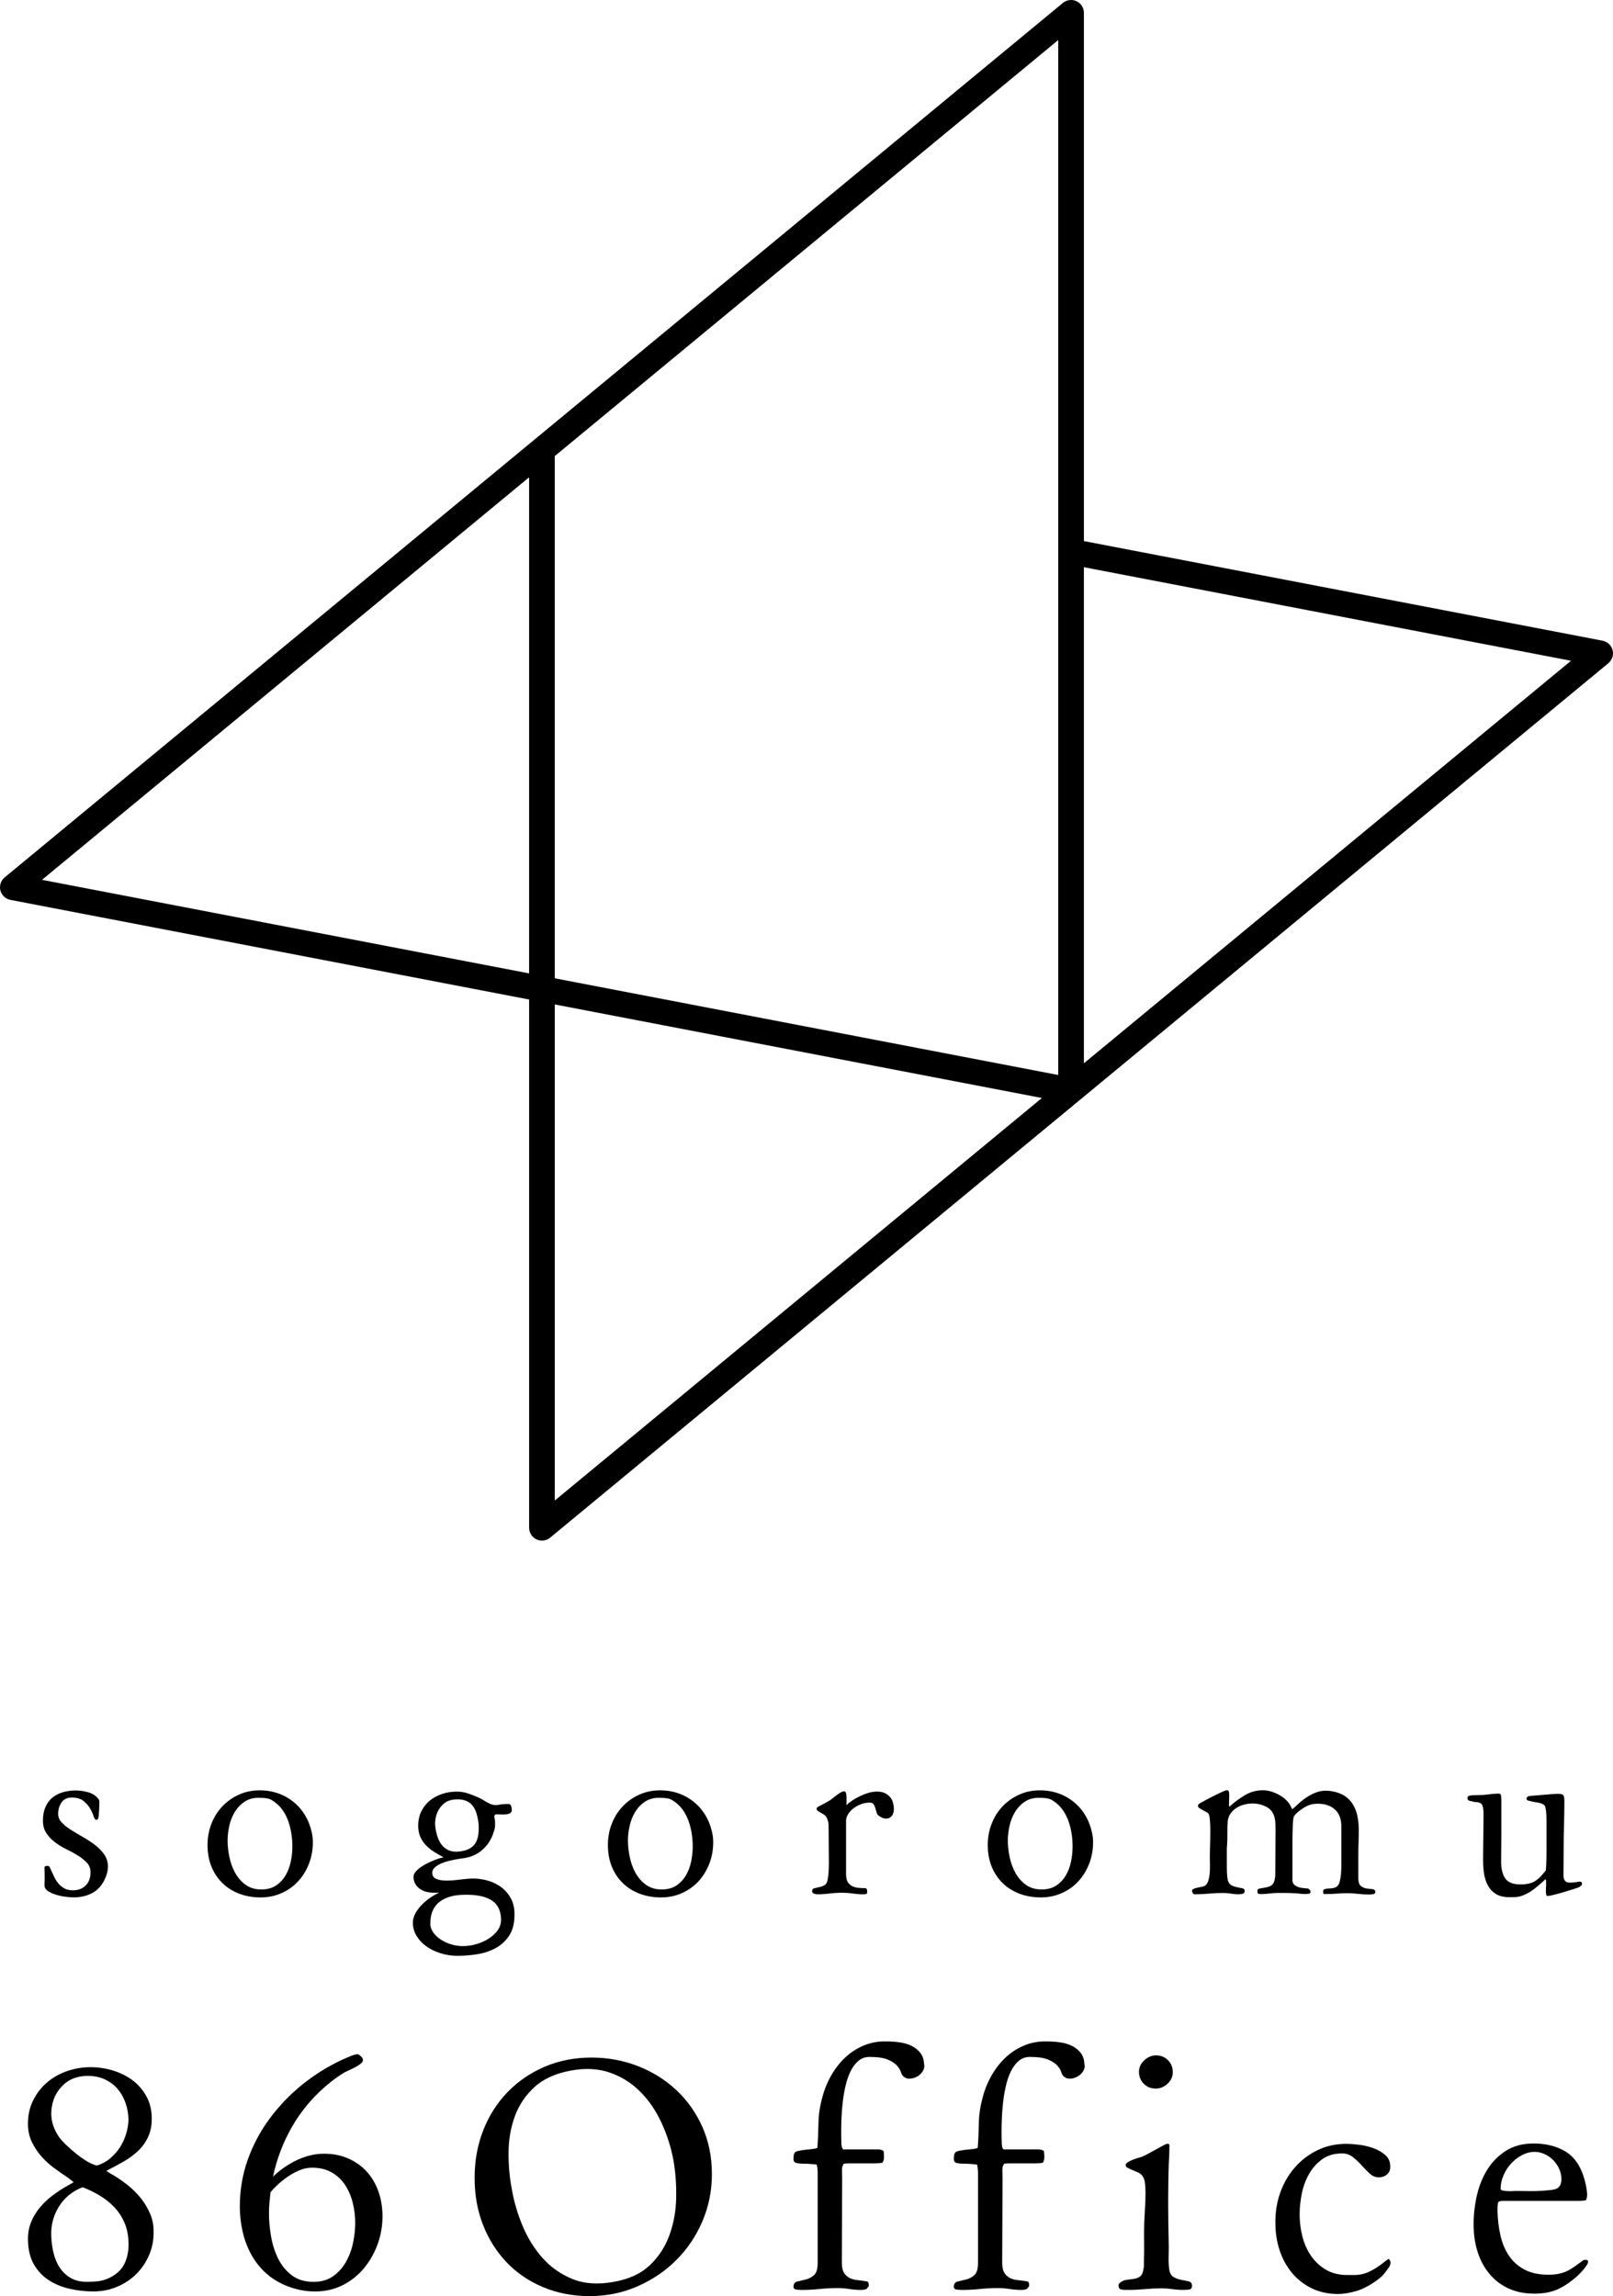 <?xml version="1.0" encoding="utf-8"?>
<!-- Generator: Adobe Illustrator 16.0.0, SVG Export Plug-In . SVG Version: 6.00 Build 0)  -->
<!DOCTYPE svg PUBLIC "-//W3C//DTD SVG 1.1//EN" "http://www.w3.org/Graphics/SVG/1.1/DTD/svg11.dtd">
<svg version="1.1" id="レイヤー_1" xmlns="http://www.w3.org/2000/svg" xmlns:xlink="http://www.w3.org/1999/xlink" x="0px"
	 y="0px" width="124.344px" height="176.975px" viewBox="0 0 124.344 176.975" enable-background="new 0 0 124.344 176.975"
	 xml:space="preserve">
<g>
	<g>
		<g>
			<g>
				<path d="M8.322,143.882c0,0.249-0.063,0.526-0.187,0.832c-0.227,0.544-0.555,0.935-0.985,1.172
					c-0.431,0.238-0.923,0.357-1.478,0.357c-0.135,0-0.329-0.015-0.578-0.043c-0.249-0.028-0.498-0.079-0.747-0.152
					c-0.25-0.074-0.464-0.171-0.646-0.289c-0.181-0.119-0.271-0.27-0.271-0.45l0.017-0.578c0-0.124-0.003-0.248-0.009-0.373
					c-0.006-0.125-0.008-0.267-0.008-0.425c0.011-0.057,0.042-0.091,0.094-0.102c0.051-0.011,0.099-0.018,0.144-0.018
					c0.067,0,0.116,0.023,0.144,0.068c0.028,0.046,0.054,0.097,0.076,0.153c0.091,0.203,0.184,0.406,0.281,0.61
					c0.096,0.204,0.209,0.383,0.34,0.536c0.13,0.152,0.283,0.277,0.458,0.373c0.175,0.097,0.393,0.145,0.654,0.145
					c0.407,0,0.735-0.125,0.985-0.373c0.249-0.25,0.373-0.589,0.373-1.02c0-0.283-0.091-0.523-0.272-0.723
					c-0.181-0.197-0.407-0.382-0.679-0.552s-0.566-0.331-0.883-0.484c-0.317-0.152-0.611-0.33-0.883-0.534s-0.498-0.439-0.679-0.705
					c-0.182-0.267-0.272-0.592-0.272-0.977c0-0.408,0.065-0.759,0.195-1.053c0.13-0.295,0.309-0.536,0.535-0.723
					c0.226-0.187,0.495-0.325,0.807-0.416c0.312-0.09,0.648-0.136,1.011-0.136c0.26,0,0.549,0.04,0.866,0.119
					s0.571,0.221,0.765,0.424c0.045,0.046,0.085,0.094,0.119,0.145c0.033,0.051,0.05,0.11,0.05,0.179
					c0,0.386-0.017,0.753-0.05,1.104c-0.012,0.068-0.025,0.134-0.042,0.196s-0.071,0.093-0.162,0.093
					c-0.068,0-0.131-0.09-0.187-0.271c-0.057-0.181-0.145-0.376-0.263-0.586c-0.119-0.209-0.289-0.404-0.51-0.586
					s-0.53-0.272-0.925-0.272c-0.34,0-0.598,0.125-0.773,0.374c-0.175,0.25-0.263,0.544-0.263,0.883c0,0.25,0.093,0.474,0.28,0.671
					c0.187,0.199,0.425,0.389,0.714,0.569c0.288,0.182,0.597,0.365,0.926,0.552c0.328,0.188,0.637,0.392,0.926,0.612
					c0.289,0.221,0.526,0.467,0.713,0.738C8.229,143.22,8.322,143.532,8.322,143.882z"/>
				<path d="M24.118,141.997c0,0.577-0.099,1.125-0.297,1.639c-0.198,0.516-0.473,0.967-0.824,1.352
					c-0.351,0.385-0.775,0.69-1.273,0.917c-0.498,0.226-1.042,0.34-1.631,0.34c-0.601,0-1.152-0.097-1.656-0.289
					c-0.504-0.192-0.938-0.468-1.3-0.824s-0.643-0.78-0.841-1.273c-0.198-0.492-0.297-1.045-0.297-1.656
					c0-0.578,0.1-1.121,0.297-1.631c0.198-0.509,0.476-0.953,0.833-1.333c0.357-0.379,0.781-0.682,1.274-0.908
					c0.492-0.227,1.033-0.34,1.622-0.34c0.85,0,1.611,0.221,2.285,0.662s1.174,1.059,1.503,1.851
					c0.091,0.238,0.165,0.482,0.221,0.731C24.09,141.481,24.118,141.737,24.118,141.997z M22.539,142.32
					c0-0.317-0.025-0.646-0.077-0.985c-0.051-0.34-0.133-0.668-0.247-0.984c-0.113-0.317-0.266-0.609-0.458-0.875
					c-0.193-0.267-0.431-0.49-0.714-0.672c-0.158-0.112-0.334-0.181-0.526-0.204c-0.193-0.022-0.386-0.034-0.578-0.034
					c-0.43,0-0.798,0.105-1.104,0.315c-0.305,0.209-0.555,0.476-0.747,0.798c-0.192,0.323-0.331,0.68-0.416,1.07
					s-0.128,0.762-0.128,1.112c0,0.396,0.045,0.815,0.136,1.257c0.09,0.441,0.237,0.85,0.441,1.224
					c0.204,0.373,0.473,0.683,0.807,0.926c0.334,0.243,0.739,0.364,1.214,0.364c0.453,0,0.833-0.102,1.138-0.305
					c0.306-0.204,0.552-0.468,0.739-0.791c0.187-0.322,0.32-0.679,0.399-1.07C22.499,143.076,22.539,142.693,22.539,142.32z"/>
				<path d="M31.83,148.128c0-0.125,0.034-0.278,0.102-0.459c0.068-0.181,0.181-0.373,0.34-0.577c0.159-0.204,0.365-0.41,0.62-0.62
					c0.255-0.209,0.575-0.41,0.959-0.603c-0.645,0.057-1.135-0.034-1.47-0.272c-0.333-0.237-0.5-0.543-0.5-0.917
					c-0.012-0.158,0.062-0.319,0.221-0.483c0.159-0.165,0.356-0.314,0.594-0.45c0.238-0.137,0.493-0.258,0.764-0.365
					c0.272-0.108,0.516-0.184,0.731-0.229c-0.261-0.136-0.51-0.28-0.748-0.434c-0.237-0.152-0.448-0.325-0.628-0.518
					c-0.182-0.192-0.323-0.41-0.425-0.654c-0.101-0.243-0.152-0.518-0.152-0.823c0-0.419,0.082-0.792,0.246-1.121
					c0.165-0.329,0.383-0.604,0.654-0.824s0.586-0.39,0.943-0.509c0.356-0.119,0.732-0.179,1.129-0.179
					c0.306,0,0.591,0.046,0.858,0.136c0.266,0.091,0.54,0.198,0.824,0.322c0.136,0.058,0.264,0.125,0.382,0.204
					c0.119,0.08,0.269,0.165,0.45,0.255c0.227,0.113,0.459,0.147,0.696,0.103c0.238-0.046,0.487-0.068,0.748-0.068
					c0.125,0,0.203,0.054,0.237,0.161c0.034,0.107,0.051,0.206,0.051,0.297c0,0.113-0.042,0.195-0.127,0.247
					c-0.085,0.051-0.186,0.082-0.305,0.093c-0.119,0.012-0.247,0.015-0.383,0.009c-0.136-0.006-0.255-0.009-0.356-0.009
					c-0.091,0-0.127,0.007-0.11,0.018s-0.008,0.045-0.077,0.102c0.022,0.124,0.04,0.227,0.051,0.306s0.018,0.188,0.018,0.322
					c0,0.126-0.006,0.225-0.018,0.298c-0.011,0.074-0.04,0.173-0.085,0.298c-0.159,0.543-0.442,0.999-0.849,1.366
					c-0.408,0.369-0.901,0.592-1.478,0.672c-0.182,0.022-0.41,0.06-0.688,0.11c-0.278,0.051-0.544,0.118-0.798,0.203
					c-0.255,0.085-0.474,0.195-0.654,0.332c-0.181,0.136-0.271,0.294-0.271,0.476c0,0.227,0.096,0.382,0.288,0.467
					s0.43,0.13,0.713,0.136c0.284,0.006,0.586-0.011,0.91-0.051c0.322-0.04,0.62-0.07,0.892-0.094
					c0.418-0.034,0.841-0.002,1.265,0.094c0.425,0.097,0.804,0.258,1.138,0.484c0.334,0.227,0.606,0.518,0.815,0.875
					c0.209,0.355,0.314,0.772,0.314,1.247c0.011,0.691-0.122,1.249-0.399,1.674s-0.634,0.753-1.069,0.985
					c-0.437,0.231-0.912,0.387-1.427,0.467c-0.516,0.079-1.011,0.119-1.486,0.119c-0.465,0-0.91-0.068-1.334-0.204
					c-0.425-0.136-0.796-0.32-1.112-0.552c-0.317-0.232-0.566-0.507-0.747-0.824C31.903,148.847,31.818,148.502,31.83,148.128z
					 M38.624,147.976c0-0.68-0.232-1.176-0.696-1.487c-0.464-0.311-1.155-0.461-2.072-0.449c-0.849,0-1.509,0.184-1.979,0.552
					c-0.47,0.368-0.705,0.926-0.705,1.674c0,0.237,0.073,0.461,0.22,0.67c0.147,0.21,0.34,0.394,0.578,0.552
					s0.507,0.283,0.807,0.374s0.597,0.136,0.892,0.136c0.351,0,0.703-0.051,1.053-0.152c0.351-0.103,0.668-0.243,0.951-0.425
					c0.283-0.181,0.512-0.394,0.688-0.637S38.624,148.27,38.624,147.976z M36.892,140.553c-0.034-0.283-0.088-0.546-0.162-0.79
					c-0.073-0.243-0.182-0.45-0.323-0.62c-0.142-0.17-0.329-0.294-0.561-0.373c-0.232-0.079-0.519-0.103-0.857-0.068
					c-0.294,0.034-0.535,0.125-0.722,0.271c-0.187,0.147-0.338,0.32-0.45,0.518c-0.114,0.199-0.19,0.406-0.229,0.621
					c-0.04,0.215-0.054,0.401-0.043,0.56c0.022,0.262,0.071,0.521,0.145,0.781c0.074,0.262,0.181,0.491,0.323,0.688
					c0.142,0.198,0.325,0.352,0.552,0.459c0.226,0.107,0.498,0.145,0.815,0.11c0.329-0.034,0.597-0.107,0.808-0.222
					c0.209-0.112,0.368-0.263,0.475-0.449c0.107-0.188,0.179-0.405,0.212-0.654C36.909,141.136,36.914,140.859,36.892,140.553z"/>
				<path d="M54.981,141.997c0,0.577-0.099,1.125-0.297,1.639c-0.198,0.516-0.473,0.967-0.824,1.352
					c-0.351,0.385-0.775,0.69-1.273,0.917c-0.499,0.226-1.042,0.34-1.631,0.34c-0.6,0-1.152-0.097-1.656-0.289
					s-0.937-0.468-1.3-0.824c-0.362-0.356-0.643-0.78-0.84-1.273c-0.198-0.492-0.298-1.045-0.298-1.656
					c0-0.578,0.1-1.121,0.298-1.631c0.198-0.509,0.476-0.953,0.832-1.333c0.357-0.379,0.781-0.682,1.274-0.908
					s1.033-0.34,1.622-0.34c0.849,0,1.611,0.221,2.285,0.662s1.175,1.059,1.503,1.851c0.091,0.238,0.165,0.482,0.221,0.731
					C54.952,141.481,54.981,141.737,54.981,141.997z M53.401,142.32c0-0.317-0.025-0.646-0.076-0.985
					c-0.051-0.34-0.134-0.668-0.247-0.984c-0.114-0.317-0.266-0.609-0.458-0.875c-0.193-0.267-0.431-0.49-0.714-0.672
					c-0.158-0.112-0.334-0.181-0.526-0.204c-0.193-0.022-0.385-0.034-0.578-0.034c-0.43,0-0.798,0.105-1.104,0.315
					c-0.306,0.209-0.555,0.476-0.748,0.798c-0.192,0.323-0.331,0.68-0.416,1.07s-0.127,0.762-0.127,1.112
					c0,0.396,0.044,0.815,0.136,1.257c0.09,0.441,0.237,0.85,0.441,1.224c0.204,0.373,0.473,0.683,0.807,0.926
					c0.334,0.243,0.739,0.364,1.214,0.364c0.453,0,0.833-0.102,1.139-0.305c0.306-0.204,0.552-0.468,0.738-0.791
					c0.188-0.322,0.32-0.679,0.399-1.07C53.361,143.076,53.401,142.693,53.401,142.32z"/>
				<path d="M68.909,139.432c0,0.125-0.023,0.246-0.068,0.365s-0.116,0.212-0.212,0.28c-0.097,0.068-0.218,0.099-0.365,0.094
					c-0.147-0.006-0.317-0.077-0.51-0.213c-0.091-0.057-0.15-0.142-0.179-0.255s-0.06-0.227-0.093-0.339
					c-0.034-0.114-0.08-0.213-0.137-0.298s-0.158-0.127-0.305-0.127c-0.238,0-0.465,0.042-0.68,0.127s-0.408,0.192-0.578,0.323
					c-0.17,0.13-0.306,0.279-0.407,0.449c-0.103,0.17-0.153,0.34-0.153,0.511v4.126c0,0.092,0.006,0.165,0.018,0.222
					c0.022,0.192,0.082,0.345,0.178,0.459c0.097,0.112,0.213,0.197,0.349,0.254s0.286,0.091,0.45,0.102
					c0.164,0.012,0.325,0.018,0.484,0.018c0.102,0,0.152,0.102,0.152,0.306c0,0.079-0.031,0.128-0.094,0.145
					s-0.121,0.025-0.178,0.025c-0.283,0-0.563-0.021-0.841-0.06c-0.277-0.04-0.558-0.06-0.841-0.06c-0.317,0-0.635,0.02-0.951,0.06
					c-0.317,0.039-0.634,0.06-0.951,0.06c-0.068,0-0.15-0.017-0.246-0.051c-0.097-0.034-0.145-0.103-0.145-0.204
					c0-0.113,0.056-0.184,0.17-0.213c0.113-0.027,0.238-0.056,0.374-0.085c0.135-0.027,0.269-0.075,0.398-0.144
					c0.13-0.067,0.212-0.198,0.247-0.391c0.044-0.227,0.073-0.453,0.085-0.68c0.011-0.226,0.017-0.452,0.017-0.68
					c0-0.441-0.003-0.849-0.009-1.223c-0.006-0.373-0.008-0.781-0.008-1.223c0-0.146-0.003-0.3-0.008-0.459
					c-0.006-0.158-0.037-0.305-0.094-0.441c-0.046-0.136-0.113-0.238-0.204-0.306c-0.09-0.068-0.178-0.124-0.264-0.17
					c-0.085-0.045-0.164-0.091-0.237-0.136c-0.074-0.045-0.117-0.113-0.127-0.203c0.022-0.058,0.062-0.103,0.119-0.137
					c0.056-0.034,0.107-0.063,0.152-0.085c0.114-0.057,0.224-0.113,0.332-0.17s0.218-0.119,0.332-0.187
					c0.079-0.045,0.169-0.107,0.272-0.188c0.102-0.078,0.203-0.158,0.306-0.237c0.102-0.079,0.203-0.149,0.306-0.212
					c0.102-0.063,0.192-0.1,0.271-0.111c0.034-0.01,0.063-0.008,0.085,0.009c0.022,0.018,0.045,0.031,0.067,0.043
					c0.023,0.046,0.04,0.113,0.052,0.204c0.011,0.09,0.017,0.192,0.017,0.305v0.527c0.012-0.046,0.091-0.125,0.238-0.238
					c0.146-0.112,0.333-0.231,0.561-0.357c0.227-0.124,0.476-0.234,0.747-0.33c0.272-0.097,0.543-0.145,0.815-0.145
					c0.249,0,0.456,0.043,0.619,0.127c0.165,0.086,0.298,0.193,0.399,0.322c0.103,0.131,0.173,0.275,0.213,0.434
					C68.889,139.131,68.909,139.285,68.909,139.432z"/>
				<path d="M84.264,141.997c0,0.577-0.1,1.125-0.297,1.639c-0.198,0.516-0.474,0.967-0.824,1.352s-0.775,0.69-1.274,0.917
					c-0.498,0.226-1.041,0.34-1.63,0.34c-0.601,0-1.152-0.097-1.656-0.289s-0.937-0.468-1.299-0.824
					c-0.363-0.356-0.644-0.78-0.841-1.273c-0.199-0.492-0.298-1.045-0.298-1.656c0-0.578,0.099-1.121,0.298-1.631
					c0.197-0.509,0.475-0.953,0.832-1.333c0.356-0.379,0.781-0.682,1.274-0.908c0.492-0.227,1.032-0.34,1.621-0.34
					c0.85,0,1.611,0.221,2.285,0.662c0.673,0.441,1.175,1.059,1.503,1.851c0.091,0.238,0.164,0.482,0.221,0.731
					C84.235,141.481,84.264,141.737,84.264,141.997z M82.684,142.32c0-0.317-0.024-0.646-0.075-0.985
					c-0.052-0.34-0.134-0.668-0.247-0.984c-0.113-0.317-0.267-0.609-0.459-0.875c-0.192-0.267-0.43-0.49-0.713-0.672
					c-0.158-0.112-0.334-0.181-0.526-0.204c-0.193-0.022-0.386-0.034-0.578-0.034c-0.431,0-0.798,0.105-1.104,0.315
					c-0.305,0.209-0.555,0.476-0.746,0.798c-0.193,0.323-0.332,0.68-0.417,1.07c-0.084,0.391-0.127,0.762-0.127,1.112
					c0,0.396,0.045,0.815,0.136,1.257s0.238,0.85,0.441,1.224c0.204,0.373,0.473,0.683,0.807,0.926s0.739,0.364,1.215,0.364
					c0.453,0,0.832-0.102,1.139-0.305c0.305-0.204,0.551-0.468,0.738-0.791c0.188-0.322,0.32-0.679,0.399-1.07
					C82.645,143.076,82.684,142.693,82.684,142.32z"/>
				<path d="M106.021,145.835c0,0.091-0.06,0.145-0.178,0.161c-0.119,0.018-0.207,0.025-0.264,0.025c-0.317,0-0.617-0.017-0.9-0.051
					c-0.091-0.012-0.215-0.023-0.373-0.033c-0.159-0.012-0.283-0.018-0.374-0.018c-0.34,0-0.637,0.011-0.892,0.034
					c-0.255,0.022-0.552,0.034-0.892,0.034h-0.085c-0.08-0.058-0.091-0.17-0.034-0.34c0.136-0.057,0.255-0.086,0.356-0.086
					c0.057,0,0.116-0.002,0.178-0.008c0.063-0.006,0.122-0.014,0.179-0.025c0.283-0.034,0.459-0.192,0.527-0.476
					c0.056-0.215,0.093-0.436,0.11-0.662c0.017-0.227,0.025-0.452,0.025-0.68v-2.922c0-0.577-0.164-1.016-0.493-1.315
					c-0.328-0.301-0.771-0.45-1.325-0.45c-0.26,0-0.486,0.036-0.679,0.11c-0.192,0.073-0.396,0.189-0.611,0.348
					c-0.091,0.057-0.19,0.134-0.298,0.229c-0.107,0.097-0.189,0.189-0.246,0.28c-0.022,0.034-0.043,0.122-0.06,0.264
					c-0.017,0.141-0.028,0.303-0.034,0.483c-0.005,0.182-0.011,0.374-0.017,0.578c-0.006,0.203-0.009,0.385-0.009,0.543v3.04
					c0,0.159,0.043,0.277,0.128,0.357c0.085,0.079,0.189,0.142,0.314,0.187c0.124,0.045,0.257,0.074,0.399,0.085
					c0.141,0.012,0.263,0.023,0.364,0.033c0.046,0.023,0.088,0.058,0.128,0.103c0.039,0.046,0.06,0.097,0.06,0.153
					c0,0.09-0.052,0.141-0.153,0.152c-0.102,0.011-0.181,0.018-0.238,0.018c-0.112,0-0.223-0.007-0.33-0.018
					c-0.108-0.012-0.219-0.023-0.332-0.033c-0.158-0.012-0.319-0.021-0.483-0.026c-0.165-0.006-0.326-0.008-0.484-0.008H98.48
					c-0.092,0-0.176,0.002-0.255,0.008c-0.08,0.006-0.165,0.015-0.255,0.026c-0.125,0.01-0.244,0.021-0.356,0.033
					c-0.113,0.011-0.232,0.018-0.356,0.018c-0.137,0-0.222-0.007-0.256-0.018c-0.045-0.045-0.067-0.091-0.067-0.136
					c0-0.079,0.005-0.139,0.017-0.179c0.012-0.039,0.063-0.07,0.153-0.094c0.112-0.021,0.229-0.042,0.349-0.059
					c0.118-0.018,0.231-0.043,0.339-0.077s0.201-0.087,0.28-0.16c0.079-0.074,0.136-0.179,0.17-0.314
					c0.045-0.136,0.068-0.317,0.068-0.544c0-0.577,0.002-1.144,0.008-1.698c0.006-0.556,0.009-1.122,0.009-1.698
					c0-0.147-0.003-0.298-0.009-0.451c-0.006-0.152-0.025-0.303-0.059-0.449c-0.092-0.396-0.307-0.68-0.646-0.85
					c-0.34-0.17-0.691-0.255-1.053-0.255c-0.216,0-0.432,0.028-0.646,0.085s-0.413,0.142-0.594,0.255
					c-0.182,0.113-0.335,0.258-0.459,0.433c-0.125,0.177-0.198,0.383-0.221,0.621c-0.022,0.305-0.031,0.614-0.025,0.926
					c0.005,0.311-0.003,0.619-0.025,0.926c-0.012,0.102-0.017,0.203-0.017,0.305s0,0.204,0,0.306v0.985
					c0,0.192,0.005,0.394,0.017,0.603c0.011,0.21,0.034,0.377,0.067,0.502c0.067,0.192,0.173,0.319,0.314,0.382
					c0.141,0.063,0.285,0.107,0.434,0.136c0.146,0.028,0.273,0.054,0.381,0.076c0.108,0.023,0.162,0.091,0.162,0.204
					c0,0.124-0.057,0.197-0.17,0.221c-0.113,0.022-0.215,0.034-0.306,0.034c-0.192,0-0.388-0.017-0.586-0.051
					s-0.394-0.051-0.586-0.051c-0.362,0-0.73,0.017-1.104,0.051s-0.741,0.051-1.104,0.051c-0.068,0-0.119-0.034-0.153-0.102
					c-0.034-0.068-0.051-0.13-0.051-0.188c0-0.045,0.042-0.087,0.127-0.127s0.185-0.07,0.298-0.094
					c0.113-0.022,0.224-0.045,0.331-0.068c0.107-0.022,0.185-0.045,0.229-0.067c0.124-0.079,0.215-0.212,0.271-0.399
					c0.057-0.187,0.094-0.385,0.11-0.594c0.018-0.21,0.022-0.419,0.018-0.629c-0.007-0.21-0.009-0.376-0.009-0.501
					c0-0.328,0.006-0.654,0.017-0.977c0.011-0.323,0.018-0.648,0.018-0.977v-0.323c0-0.215-0.012-0.45-0.034-0.704
					c-0.023-0.255-0.063-0.417-0.119-0.484c-0.034-0.034-0.094-0.074-0.179-0.119s-0.175-0.094-0.271-0.145
					c-0.097-0.051-0.179-0.102-0.247-0.152c-0.067-0.051-0.102-0.099-0.102-0.145c0-0.08,0.034-0.142,0.102-0.187
					c0.068-0.045,0.147-0.091,0.238-0.137c0.079-0.045,0.209-0.115,0.39-0.212c0.182-0.096,0.375-0.195,0.578-0.297
					s0.394-0.192,0.569-0.272c0.175-0.078,0.297-0.118,0.365-0.118c0.091,0,0.142,0.054,0.152,0.161
					c0.012,0.107,0.017,0.195,0.017,0.264c0,0.112-0.002,0.223-0.008,0.33c-0.006,0.108-0.009,0.219-0.009,0.332
					c0,0.102,0.006,0.164,0.017,0.187c0.362-0.328,0.759-0.623,1.189-0.883c0.431-0.261,0.9-0.391,1.41-0.391
					c0.204,0,0.41,0.031,0.619,0.093c0.21,0.063,0.414,0.147,0.612,0.255s0.376,0.235,0.535,0.382
					c0.158,0.147,0.282,0.313,0.374,0.493c0.021,0.046,0.042,0.087,0.059,0.127c0.018,0.04,0.043,0.077,0.076,0.111
					c0.182-0.17,0.369-0.34,0.561-0.51c0.193-0.17,0.396-0.323,0.611-0.459c0.216-0.136,0.439-0.246,0.672-0.331
					c0.231-0.085,0.479-0.128,0.738-0.128c0.125,0,0.24,0.009,0.348,0.025c0.108,0.018,0.219,0.037,0.332,0.06
					c0.362,0.091,0.662,0.229,0.9,0.416c0.237,0.187,0.427,0.414,0.569,0.68c0.142,0.267,0.24,0.558,0.296,0.875
					c0.058,0.316,0.086,0.646,0.086,0.985c0,0.328-0.006,0.656-0.018,0.984c-0.011,0.329-0.017,0.657-0.017,0.985v1.698
					c0,0.329,0.067,0.544,0.204,0.646c0.136,0.102,0.285,0.164,0.45,0.186c0.164,0.023,0.313,0.041,0.45,0.052
					C105.954,145.626,106.021,145.7,106.021,145.835z"/>
				<path d="M113.122,138.583c0-0.068,0.039-0.124,0.118-0.169c0.034-0.012,0.102-0.023,0.204-0.034
					c0.102-0.012,0.209-0.018,0.323-0.018c0.124,0,0.243-0.003,0.355-0.008c0.114-0.006,0.199-0.009,0.255-0.009
					c0.192-0.023,0.392-0.046,0.596-0.067c0.203-0.023,0.401-0.034,0.594-0.034c0.091,0,0.142,0.064,0.153,0.195
					c0.011,0.13,0.017,0.224,0.017,0.279v2.719c0,0.339-0.003,0.679-0.009,1.019s-0.008,0.68-0.008,1.019
					c0,0.556,0.104,0.988,0.314,1.3c0.209,0.312,0.603,0.468,1.18,0.468c0.238,0,0.447-0.021,0.629-0.06
					c0.181-0.04,0.346-0.105,0.492-0.195c0.146-0.091,0.286-0.204,0.417-0.341c0.13-0.136,0.269-0.3,0.415-0.492
					c0.012-0.113,0.021-0.229,0.025-0.349c0.007-0.118,0.012-0.26,0.018-0.424s0.008-0.359,0.008-0.586c0-0.238,0-0.526,0-0.866
					v-1.682c0-0.158-0.005-0.316-0.017-0.476c-0.011-0.159-0.034-0.317-0.068-0.476c-0.022-0.103-0.087-0.182-0.194-0.238
					c-0.108-0.056-0.228-0.096-0.357-0.118s-0.252-0.043-0.365-0.06c-0.112-0.018-0.186-0.037-0.22-0.06
					c-0.058,0-0.126-0.014-0.204-0.043c-0.08-0.027-0.119-0.082-0.119-0.161c0-0.057,0.051-0.113,0.153-0.169
					c0.022-0.012,0.142-0.026,0.355-0.043c0.216-0.017,0.453-0.037,0.714-0.06c0.261-0.023,0.507-0.042,0.739-0.06
					c0.231-0.017,0.376-0.025,0.433-0.025c0.227,0,0.371,0.031,0.434,0.094c0.062,0.062,0.094,0.211,0.094,0.449
					c0,0.487-0.007,0.975-0.018,1.461c-0.012,0.487-0.023,0.974-0.034,1.461c0,0.476-0.003,0.951-0.008,1.427
					c-0.007,0.476-0.009,0.951-0.009,1.427c0,0.147,0.036,0.271,0.11,0.374c0.073,0.102,0.189,0.152,0.349,0.152
					c0.26,0,0.486-0.022,0.68-0.067c0.056-0.012,0.118-0.012,0.187,0s0.102,0.067,0.102,0.17c0,0.057-0.033,0.11-0.102,0.161
					c-0.068,0.05-0.125,0.087-0.17,0.11c-0.023,0.011-0.117,0.042-0.28,0.093c-0.165,0.052-0.346,0.108-0.544,0.17
					c-0.198,0.063-0.389,0.119-0.569,0.17c-0.181,0.052-0.294,0.082-0.339,0.094c-0.023,0-0.063,0.009-0.119,0.025
					c-0.057,0.018-0.122,0.034-0.195,0.052c-0.074,0.017-0.147,0.03-0.221,0.042c-0.073,0.011-0.128,0.011-0.162,0
					c-0.034-0.012-0.056-0.054-0.067-0.128c-0.011-0.074-0.018-0.155-0.018-0.246c0-0.09,0.003-0.179,0.009-0.264
					s0.009-0.144,0.009-0.178v-0.289c0-0.146-0.022-0.197-0.068-0.152c-0.181,0.158-0.362,0.316-0.543,0.476
					c-0.182,0.158-0.371,0.303-0.568,0.433c-0.199,0.13-0.408,0.238-0.63,0.323c-0.221,0.085-0.456,0.127-0.704,0.127h-0.323
					c-0.419,0-0.759-0.079-1.02-0.237c-0.26-0.158-0.464-0.368-0.61-0.629c-0.148-0.26-0.25-0.558-0.307-0.892
					s-0.085-0.682-0.085-1.045c0-0.611,0.007-1.22,0.018-1.826c0.011-0.604,0.017-1.214,0.017-1.825c0-0.295-0.036-0.515-0.11-0.662
					c-0.073-0.147-0.28-0.222-0.62-0.222c-0.045-0.022-0.099-0.039-0.161-0.051c-0.063-0.011-0.119-0.022-0.17-0.034
					c-0.051-0.011-0.094-0.033-0.128-0.067C113.139,138.702,113.122,138.651,113.122,138.583z"/>
			</g>
			<g>
				<path d="M11.841,171.954c0.015,0.654-0.096,1.264-0.335,1.829c-0.239,0.566-0.57,1.062-0.992,1.483
					c-0.423,0.422-0.92,0.753-1.494,0.991c-0.574,0.24-1.18,0.358-1.817,0.358c-0.621,0-1.231-0.067-1.829-0.203
					c-0.598-0.135-1.132-0.354-1.602-0.657c-0.471-0.302-0.853-0.705-1.148-1.207c-0.294-0.502-0.45-1.119-0.466-1.854
					c-0.016-0.493,0.056-0.948,0.216-1.362c0.159-0.415,0.382-0.797,0.669-1.148c0.287-0.35,0.613-0.665,0.98-0.943
					c0.366-0.279,0.749-0.53,1.147-0.754l0.502-0.286c-0.081-0.08-0.16-0.147-0.24-0.204c-0.08-0.055-0.159-0.115-0.239-0.179
					c-0.367-0.239-0.729-0.494-1.088-0.765c-0.358-0.271-0.678-0.57-0.957-0.897c-0.279-0.326-0.51-0.682-0.693-1.063
					c-0.184-0.383-0.283-0.813-0.299-1.291c-0.016-0.686,0.107-1.303,0.371-1.854c0.263-0.55,0.617-1.02,1.064-1.411
					c0.446-0.39,0.964-0.688,1.554-0.896s1.203-0.311,1.841-0.311c0.573,0,1.14,0.083,1.697,0.25
					c0.558,0.168,1.056,0.411,1.495,0.729c0.438,0.319,0.796,0.722,1.076,1.207c0.279,0.486,0.426,1.04,0.442,1.662
					c0.016,0.573-0.071,1.072-0.263,1.495c-0.191,0.422-0.451,0.788-0.777,1.1c-0.327,0.311-0.705,0.589-1.136,0.836
					c-0.43,0.248-0.869,0.482-1.315,0.706c0.096,0.079,0.199,0.151,0.311,0.215s0.223,0.128,0.334,0.191
					c0.367,0.224,0.729,0.482,1.088,0.777c0.359,0.295,0.678,0.621,0.957,0.979c0.279,0.359,0.506,0.746,0.681,1.16
					C11.753,171.054,11.841,171.492,11.841,171.954z M9.904,172.791c-0.017-0.558-0.124-1.06-0.323-1.506s-0.458-0.837-0.776-1.172
					c-0.319-0.335-0.69-0.629-1.112-0.885c-0.423-0.254-0.866-0.47-1.328-0.646c-0.781,0.303-1.386,0.798-1.816,1.482
					c-0.431,0.686-0.631,1.443-0.598,2.271c0.015,0.463,0.076,0.904,0.179,1.327c0.104,0.422,0.263,0.797,0.479,1.124
					c0.215,0.326,0.494,0.589,0.837,0.789c0.342,0.199,0.761,0.299,1.254,0.299c0.319,0,0.614-0.016,0.885-0.048
					c0.271-0.032,0.558-0.12,0.861-0.263c0.558-0.271,0.949-0.65,1.172-1.136C9.84,173.943,9.936,173.397,9.904,172.791z
					 M9.904,163.298c-0.017-0.445-0.1-0.872-0.251-1.278c-0.152-0.406-0.359-0.758-0.622-1.053
					c-0.263-0.294-0.586-0.529-0.969-0.705C7.681,160.087,7.25,160,6.771,160c-0.844,0-1.526,0.282-2.043,0.849
					c-0.519,0.565-0.777,1.271-0.777,2.116c0.015,0.605,0.215,1.188,0.598,1.745c0.126,0.176,0.311,0.379,0.549,0.609
					c0.24,0.231,0.499,0.458,0.777,0.682s0.558,0.419,0.836,0.586c0.279,0.168,0.53,0.275,0.754,0.322
					c0.382-0.111,0.725-0.295,1.027-0.55s0.558-0.545,0.766-0.872c0.207-0.327,0.366-0.682,0.478-1.064
					C9.849,164.041,9.904,163.666,9.904,163.298z"/>
				<path d="M29.486,170.831c0,0.749-0.128,1.471-0.383,2.163c-0.255,0.694-0.609,1.312-1.064,1.854
					c-0.454,0.542-1,0.973-1.638,1.291c-0.637,0.319-1.347,0.478-2.128,0.478c-0.765,0-1.53-0.158-2.295-0.478
					c-0.622-0.271-1.152-0.617-1.59-1.04c-0.439-0.422-0.797-0.9-1.076-1.435c-0.279-0.534-0.486-1.107-0.621-1.722
					c-0.136-0.613-0.204-1.239-0.204-1.877c0-1.259,0.204-2.458,0.61-3.599c0.406-1.139,0.968-2.195,1.685-3.168
					c0.718-0.972,1.555-1.844,2.51-2.618c0.957-0.772,1.985-1.414,3.085-1.924c0.175-0.08,0.378-0.168,0.609-0.264
					s0.435-0.15,0.61-0.167c0.08,0.048,0.164,0.111,0.251,0.19c0.088,0.081,0.132,0.177,0.132,0.288c0,0.079-0.061,0.167-0.18,0.263
					c-0.12,0.096-0.256,0.184-0.407,0.264c-0.151,0.079-0.307,0.154-0.466,0.227c-0.159,0.071-0.271,0.124-0.334,0.155
					c-0.271,0.159-0.53,0.331-0.777,0.514c-0.247,0.184-0.49,0.379-0.729,0.586c-1.051,0.909-1.917,1.957-2.594,3.144
					c-0.678,1.188-1.16,2.46-1.447,3.814c0.191-0.191,0.426-0.391,0.706-0.598c0.278-0.207,0.585-0.398,0.92-0.574
					c0.334-0.175,0.697-0.318,1.088-0.43S24.561,166,24.991,166c0.685,0,1.307,0.124,1.865,0.371s1.032,0.586,1.422,1.016
					c0.391,0.431,0.689,0.94,0.897,1.53C29.383,169.507,29.486,170.145,29.486,170.831z M24.059,167.076
					c-0.335,0-0.663,0.068-0.981,0.204c-0.319,0.136-0.618,0.299-0.896,0.49c-0.28,0.19-0.535,0.394-0.766,0.609
					c-0.23,0.215-0.418,0.41-0.562,0.586c-0.032,0.303-0.06,0.574-0.083,0.813c-0.024,0.24-0.036,0.511-0.036,0.813
					c0,0.559,0.052,1.144,0.156,1.758c0.104,0.613,0.283,1.183,0.538,1.709s0.606,0.96,1.052,1.304
					c0.446,0.343,1.012,0.514,1.697,0.514c0.59,0,1.088-0.145,1.495-0.431s0.737-0.653,0.993-1.1
					c0.254-0.446,0.438-0.937,0.549-1.471c0.111-0.533,0.168-1.048,0.168-1.542c0-0.526-0.064-1.044-0.192-1.555
					c-0.127-0.51-0.322-0.964-0.585-1.363c-0.263-0.397-0.606-0.721-1.028-0.968C25.154,167.201,24.648,167.076,24.059,167.076z"/>
				<path d="M54.879,167.579c0,1.275-0.244,2.483-0.729,3.622c-0.487,1.141-1.156,2.137-2.008,2.988
					c-0.853,0.854-1.853,1.531-3.001,2.033c-1.147,0.502-2.375,0.753-3.682,0.753c-1.291,0-2.483-0.228-3.574-0.682
					c-1.093-0.454-2.029-1.088-2.81-1.901c-0.781-0.813-1.391-1.772-1.83-2.88c-0.438-1.108-0.658-2.323-0.658-3.646
					c0-1.322,0.224-2.551,0.67-3.683c0.446-1.131,1.072-2.111,1.877-2.94c0.805-0.828,1.757-1.479,2.857-1.949
					c1.1-0.47,2.304-0.705,3.61-0.705c1.26,0,2.451,0.22,3.575,0.657c1.124,0.439,2.108,1.053,2.953,1.842
					c0.845,0.788,1.515,1.732,2.009,2.833C54.631,165.02,54.879,166.239,54.879,167.579z M51.914,166.502
					c-0.191-1.02-0.502-1.992-0.933-2.916c-0.431-0.926-0.977-1.718-1.638-2.38c-0.662-0.661-1.438-1.147-2.331-1.458
					s-1.897-0.363-3.013-0.156c-1.195,0.224-2.136,0.654-2.821,1.292c-0.687,0.637-1.184,1.387-1.495,2.247
					c-0.312,0.861-0.471,1.781-0.479,2.762c-0.008,0.979,0.075,1.925,0.251,2.833c0.159,0.94,0.434,1.881,0.824,2.821
					c0.391,0.941,0.905,1.77,1.542,2.486c0.637,0.718,1.411,1.26,2.319,1.627c0.909,0.366,1.968,0.438,3.18,0.215
					c1.18-0.207,2.113-0.642,2.798-1.303c0.686-0.662,1.187-1.443,1.506-2.344c0.319-0.9,0.486-1.853,0.502-2.857
					C52.145,168.368,52.073,167.412,51.914,166.502z"/>
				<path d="M71.233,159.067c0.047,0.191,0.02,0.375-0.084,0.55c-0.104,0.176-0.243,0.314-0.418,0.418
					c-0.177,0.104-0.363,0.164-0.562,0.18c-0.2,0.016-0.363-0.032-0.491-0.144c-0.096-0.063-0.172-0.183-0.228-0.358
					c-0.056-0.175-0.159-0.347-0.311-0.515c-0.151-0.167-0.387-0.318-0.705-0.454c-0.319-0.136-0.789-0.203-1.411-0.203
					c-0.335,0-0.621,0.104-0.86,0.312s-0.438,0.475-0.598,0.801c-0.16,0.326-0.287,0.697-0.383,1.111
					c-0.096,0.415-0.167,0.833-0.215,1.256c-0.048,0.422-0.08,0.824-0.096,1.207s-0.024,0.71-0.024,0.98v0.334
					c0,0.191,0.004,0.406,0.013,0.646c0.008,0.238,0.052,0.398,0.131,0.479h2.679c0.207,0,0.358,0.047,0.454,0.143
					c0,0.08,0.004,0.152,0.012,0.216s0.012,0.135,0.012,0.214c0,0.177-0.04,0.328-0.119,0.455c-0.08,0.016-0.168,0.028-0.263,0.036
					c-0.096,0.008-0.192,0.012-0.288,0.012h-1.481c-0.16,0-0.319,0-0.479,0c-0.144,0-0.295,0.009-0.454,0.023
					c-0.112,0.112-0.164,0.288-0.155,0.526c0.008,0.239,0.012,0.431,0.012,0.574c0,1.1-0.004,2.188-0.012,3.264
					c-0.009,1.075-0.013,2.164-0.013,3.263c0,0.352,0.056,0.614,0.168,0.79c0.111,0.176,0.255,0.307,0.431,0.395
					c0.175,0.088,0.382,0.144,0.621,0.167c0.239,0.024,0.494,0.06,0.766,0.107c0.063,0.064,0.095,0.151,0.095,0.263
					c0,0.112-0.039,0.184-0.119,0.216l-0.023,0.071c-0.112,0.064-0.264,0.097-0.455,0.097c-0.303,0-0.605-0.024-0.908-0.072
					s-0.605-0.071-0.908-0.071c-0.463,0-0.925,0.023-1.388,0.071c-0.462,0.048-0.924,0.072-1.386,0.072
					c-0.081,0-0.204-0.009-0.371-0.024c-0.168-0.016-0.251-0.088-0.251-0.216c0-0.223,0.096-0.358,0.287-0.406
					c0.192-0.048,0.406-0.1,0.646-0.155c0.239-0.056,0.454-0.168,0.645-0.334c0.192-0.168,0.288-0.482,0.288-0.945v-6.934
					c0-0.207-0.024-0.422-0.072-0.646c-0.383-0.048-0.757-0.072-1.125-0.072c-0.127,0-0.271-0.015-0.43-0.048
					c-0.159-0.031-0.239-0.135-0.239-0.311c0-0.063,0.004-0.139,0.012-0.227c0.008-0.088,0.027-0.163,0.06-0.228
					c0.048-0.079,0.147-0.136,0.299-0.168c0.15-0.031,0.318-0.06,0.501-0.083c0.184-0.024,0.367-0.043,0.55-0.06
					c0.183-0.016,0.323-0.048,0.419-0.096c0.048-0.621,0.075-1.243,0.083-1.865c0.008-0.621,0.091-1.235,0.251-1.841
					c0.144-0.605,0.362-1.184,0.657-1.733s0.654-1.032,1.076-1.446s0.908-0.741,1.459-0.98c0.55-0.239,1.15-0.351,1.805-0.335
					c0.334,0,0.674,0.024,1.016,0.071c0.344,0.049,0.65,0.141,0.922,0.275c0.27,0.136,0.493,0.314,0.669,0.538
					C71.121,158.454,71.217,158.732,71.233,159.067z"/>
				<path d="M83.594,159.067c0.048,0.191,0.021,0.375-0.083,0.55c-0.104,0.176-0.243,0.314-0.419,0.418
					c-0.176,0.104-0.362,0.164-0.562,0.18c-0.2,0.016-0.362-0.032-0.49-0.144c-0.096-0.063-0.172-0.183-0.228-0.358
					c-0.056-0.175-0.159-0.347-0.311-0.515c-0.152-0.167-0.387-0.318-0.705-0.454c-0.319-0.136-0.789-0.203-1.411-0.203
					c-0.334,0-0.621,0.104-0.86,0.312s-0.439,0.475-0.599,0.801s-0.286,0.697-0.382,1.111c-0.096,0.415-0.167,0.833-0.215,1.256
					c-0.048,0.422-0.08,0.824-0.096,1.207c-0.017,0.383-0.024,0.71-0.024,0.98v0.334c0,0.191,0.004,0.406,0.013,0.646
					c0.008,0.238,0.051,0.398,0.131,0.479h2.679c0.206,0,0.358,0.047,0.454,0.143c0,0.08,0.003,0.152,0.012,0.216
					c0.008,0.063,0.012,0.135,0.012,0.214c0,0.177-0.04,0.328-0.119,0.455c-0.08,0.016-0.168,0.028-0.264,0.036
					c-0.095,0.008-0.19,0.012-0.287,0.012h-1.482c-0.159,0-0.318,0-0.478,0c-0.144,0-0.295,0.009-0.454,0.023
					c-0.112,0.112-0.164,0.288-0.155,0.526c0.008,0.239,0.012,0.431,0.012,0.574c0,1.1-0.004,2.188-0.012,3.264
					c-0.009,1.075-0.013,2.164-0.013,3.263c0,0.352,0.056,0.614,0.168,0.79c0.111,0.176,0.254,0.307,0.43,0.395
					c0.175,0.088,0.383,0.144,0.622,0.167c0.239,0.024,0.493,0.06,0.765,0.107c0.064,0.064,0.096,0.151,0.096,0.263
					c0,0.112-0.04,0.184-0.119,0.216l-0.023,0.071c-0.112,0.064-0.264,0.097-0.455,0.097c-0.303,0-0.605-0.024-0.908-0.072
					s-0.606-0.071-0.908-0.071c-0.463,0-0.926,0.023-1.388,0.071c-0.463,0.048-0.924,0.072-1.386,0.072
					c-0.08,0-0.204-0.009-0.371-0.024c-0.168-0.016-0.251-0.088-0.251-0.216c0-0.223,0.096-0.358,0.286-0.406
					c0.192-0.048,0.407-0.1,0.646-0.155c0.238-0.056,0.453-0.168,0.645-0.334c0.192-0.168,0.287-0.482,0.287-0.945v-6.934
					c0-0.207-0.023-0.422-0.071-0.646c-0.382-0.048-0.757-0.072-1.124-0.072c-0.127,0-0.271-0.015-0.431-0.048
					c-0.159-0.031-0.238-0.135-0.238-0.311c0-0.063,0.004-0.139,0.012-0.227c0.009-0.088,0.027-0.163,0.06-0.228
					c0.049-0.079,0.147-0.136,0.3-0.168c0.15-0.031,0.318-0.06,0.501-0.083c0.184-0.024,0.367-0.043,0.551-0.06
					c0.183-0.016,0.322-0.048,0.418-0.096c0.048-0.621,0.075-1.243,0.084-1.865c0.008-0.621,0.091-1.235,0.251-1.841
					c0.143-0.605,0.362-1.184,0.657-1.733s0.653-1.032,1.076-1.446c0.422-0.414,0.908-0.741,1.459-0.98
					c0.549-0.239,1.15-0.351,1.805-0.335c0.334,0,0.673,0.024,1.016,0.071c0.344,0.049,0.649,0.141,0.921,0.275
					c0.271,0.136,0.494,0.314,0.67,0.538C83.482,158.454,83.578,158.732,83.594,159.067z"/>
				<path d="M91.891,176.186c0,0.175-0.084,0.271-0.251,0.287s-0.308,0.024-0.419,0.024c-0.286,0-0.57-0.021-0.848-0.061
					c-0.279-0.04-0.555-0.06-0.825-0.06c-0.415,0-0.837,0.02-1.268,0.06c-0.431,0.039-0.853,0.061-1.268,0.061H86.75
					c-0.128,0-0.247-0.017-0.358-0.048c-0.112-0.033-0.167-0.137-0.167-0.312c0-0.048,0.015-0.088,0.048-0.119
					c0.031-0.032,0.063-0.064,0.096-0.096c0.143-0.111,0.307-0.18,0.489-0.203c0.184-0.024,0.362-0.048,0.538-0.072
					s0.331-0.079,0.467-0.168c0.136-0.087,0.228-0.259,0.274-0.514c0.032-0.159,0.048-0.271,0.048-0.334v-0.358
					c0.017-0.511,0.02-1.009,0.013-1.495c-0.009-0.485-0.004-0.984,0.011-1.494c0.017-0.382,0.037-0.761,0.061-1.136
					c0.024-0.375,0.036-0.753,0.036-1.136c0-0.191-0.012-0.422-0.036-0.693c-0.023-0.271-0.1-0.485-0.228-0.646
					c-0.08-0.096-0.191-0.176-0.335-0.239c-0.143-0.063-0.282-0.123-0.418-0.179s-0.255-0.112-0.358-0.168
					c-0.104-0.056-0.155-0.123-0.155-0.203s0.048-0.151,0.143-0.216c0.096-0.063,0.212-0.123,0.347-0.179
					c0.136-0.056,0.268-0.104,0.396-0.144c0.126-0.04,0.223-0.067,0.286-0.084c0.111-0.031,0.271-0.104,0.479-0.215
					c0.207-0.111,0.418-0.228,0.634-0.347c0.215-0.12,0.41-0.228,0.586-0.323c0.175-0.095,0.294-0.143,0.358-0.143
					c0.096,0,0.144,0.04,0.144,0.119c0,0.239-0.005,0.475-0.013,0.705c-0.008,0.231-0.02,0.467-0.035,0.705
					c-0.017,0.479-0.027,0.961-0.035,1.446c-0.009,0.487-0.013,0.97-0.013,1.447c0,0.59,0.004,1.176,0.013,1.758
					c0.008,0.582,0.019,1.167,0.035,1.757c0,0.271-0.004,0.546-0.013,0.825c-0.008,0.279,0.004,0.554,0.036,0.824
					c0.032,0.336,0.14,0.559,0.323,0.67s0.383,0.188,0.598,0.228c0.216,0.04,0.41,0.079,0.586,0.119
					C91.803,175.879,91.891,175.995,91.891,176.186z M90.408,159.712c0,0.351-0.135,0.649-0.406,0.896s-0.574,0.371-0.909,0.371
					c-0.366,0-0.674-0.124-0.92-0.371c-0.247-0.247-0.371-0.554-0.371-0.92c0-0.336,0.136-0.63,0.406-0.885
					c0.271-0.255,0.574-0.383,0.909-0.383c0.367,0,0.673,0.124,0.921,0.37C90.285,159.039,90.408,159.345,90.408,159.712z"/>
				<path d="M107.169,166.958c0.016,0.271-0.063,0.481-0.239,0.633s-0.391,0.228-0.646,0.228c-0.256,0-0.486-0.096-0.693-0.287
					s-0.414-0.402-0.621-0.634c-0.208-0.23-0.431-0.442-0.67-0.634c-0.239-0.19-0.518-0.286-0.837-0.286
					c-0.605,0-1.116,0.147-1.53,0.442c-0.415,0.294-0.753,0.673-1.016,1.135c-0.264,0.463-0.451,0.969-0.563,1.519
					s-0.167,1.088-0.167,1.614c0,0.573,0.071,1.14,0.215,1.697s0.367,1.056,0.67,1.494c0.302,0.439,0.686,0.794,1.147,1.064
					s1.012,0.406,1.649,0.406h0.526c0.414,0,0.805-0.087,1.171-0.263c0.367-0.176,0.71-0.391,1.028-0.646
					c0.08-0.063,0.155-0.122,0.228-0.179c0.072-0.056,0.146-0.107,0.228-0.155c0.096,0.08,0.144,0.176,0.144,0.286
					c0,0.144-0.057,0.288-0.168,0.431c-0.112,0.144-0.207,0.271-0.287,0.383c-0.096,0.128-0.227,0.26-0.395,0.395
					c-0.168,0.136-0.351,0.268-0.55,0.395c-0.199,0.128-0.398,0.239-0.598,0.335s-0.37,0.168-0.515,0.215
					c-0.558,0.175-1.075,0.264-1.554,0.264c-0.749,0-1.423-0.147-2.021-0.443c-0.598-0.294-1.104-0.692-1.519-1.195
					c-0.414-0.502-0.729-1.079-0.944-1.732c-0.215-0.654-0.322-1.347-0.322-2.08c-0.017-0.813,0.104-1.587,0.358-2.319
					c0.255-0.733,0.626-1.384,1.111-1.949c0.486-0.565,1.068-1.016,1.746-1.351s1.431-0.502,2.259-0.502
					c0.256,0,0.578,0.023,0.97,0.071c0.39,0.048,0.761,0.136,1.111,0.263c0.351,0.128,0.653,0.304,0.909,0.526
					C107.041,166.32,107.169,166.606,107.169,166.958z"/>
				<path d="M122.352,169.109c0,0.207-0.032,0.367-0.096,0.479c-0.08,0.016-0.164,0.027-0.251,0.035
					c-0.088,0.009-0.172,0.013-0.251,0.013H115.8c-0.063,0-0.144,0.016-0.238,0.047c-0.048,0-0.081,0.064-0.096,0.191
					c-0.017,0.128-0.024,0.256-0.024,0.383v0.191c0.016,0.654,0.092,1.275,0.228,1.864c0.135,0.591,0.354,1.108,0.657,1.555
					s0.701,0.801,1.195,1.064c0.494,0.263,1.108,0.394,1.842,0.394c0.302,0,0.569-0.023,0.8-0.071
					c0.231-0.048,0.447-0.119,0.646-0.215s0.397-0.216,0.597-0.358c0.199-0.145,0.419-0.303,0.658-0.479
					c0.016-0.016,0.079-0.023,0.191-0.023c0.111,0,0.168,0.047,0.168,0.144c0,0.079-0.045,0.183-0.133,0.311
					c-0.087,0.127-0.187,0.255-0.298,0.382c-0.112,0.128-0.228,0.248-0.347,0.359c-0.12,0.111-0.212,0.191-0.275,0.239
					c-0.494,0.414-0.973,0.713-1.435,0.896c-0.462,0.184-1.013,0.275-1.65,0.275c-0.749,0-1.409-0.131-1.983-0.395
					c-0.574-0.263-1.061-0.629-1.459-1.1c-0.398-0.47-0.702-1.016-0.909-1.638s-0.319-1.292-0.334-2.009
					c-0.017-0.749,0.056-1.507,0.215-2.271s0.422-1.454,0.789-2.068c0.366-0.613,0.849-1.115,1.446-1.506
					c0.599-0.391,1.319-0.586,2.164-0.586c0.956,0,1.773,0.203,2.451,0.609c0.678,0.407,1.159,1.088,1.446,2.045
					c0.063,0.207,0.116,0.414,0.155,0.621C122.308,168.695,122.336,168.902,122.352,169.109z M120.366,167.937
					c0-0.271-0.06-0.533-0.179-0.789c-0.119-0.254-0.275-0.479-0.466-0.669c-0.192-0.191-0.41-0.343-0.657-0.454
					c-0.248-0.111-0.499-0.168-0.754-0.168c-0.335,0-0.661,0.084-0.98,0.251c-0.318,0.168-0.602,0.387-0.849,0.657
					c-0.247,0.271-0.442,0.578-0.586,0.921s-0.215,0.682-0.215,1.017c0,0.063,0.052,0.107,0.155,0.131
					c0.104,0.024,0.223,0.04,0.359,0.048c0.135,0.008,0.267,0.008,0.394,0c0.128-0.008,0.207-0.012,0.239-0.012
					c0.446,0,0.817,0.004,1.112,0.012c0.294,0.008,0.657-0.004,1.088-0.036c0.19-0.016,0.366-0.031,0.525-0.048
					c0.159-0.016,0.299-0.047,0.419-0.095c0.119-0.048,0.215-0.132,0.286-0.251C120.331,168.332,120.366,168.161,120.366,167.937z"
					/>
			</g>
			<path d="M124.313,50.11c-0.095-0.371-0.396-0.654-0.771-0.727l-39.986-7.679V0.989c0-0.383-0.221-0.732-0.567-0.895
				c-0.346-0.163-0.756-0.111-1.052,0.132l-40.788,33.7l-40.789,33.7c-0.295,0.244-0.423,0.637-0.328,1.008s0.396,0.654,0.771,0.726
				l39.986,7.679v40.716c0,0.383,0.221,0.731,0.568,0.895c0.134,0.063,0.278,0.095,0.421,0.095c0.226,0,0.449-0.077,0.63-0.227
				l40.789-33.7l40.788-33.7C124.28,50.874,124.408,50.481,124.313,50.11z M81.577,42.521v40.336l-38.811-7.454v-40.25L81.577,3.088
				V42.521z M40.788,36.789v38.236l-37.55-7.211L40.788,36.789z M42.767,115.655V77.418l37.551,7.211L42.767,115.655z
				 M83.555,81.955V43.718l37.551,7.212L83.555,81.955z"/>
		</g>
	</g>
</g>
</svg>
